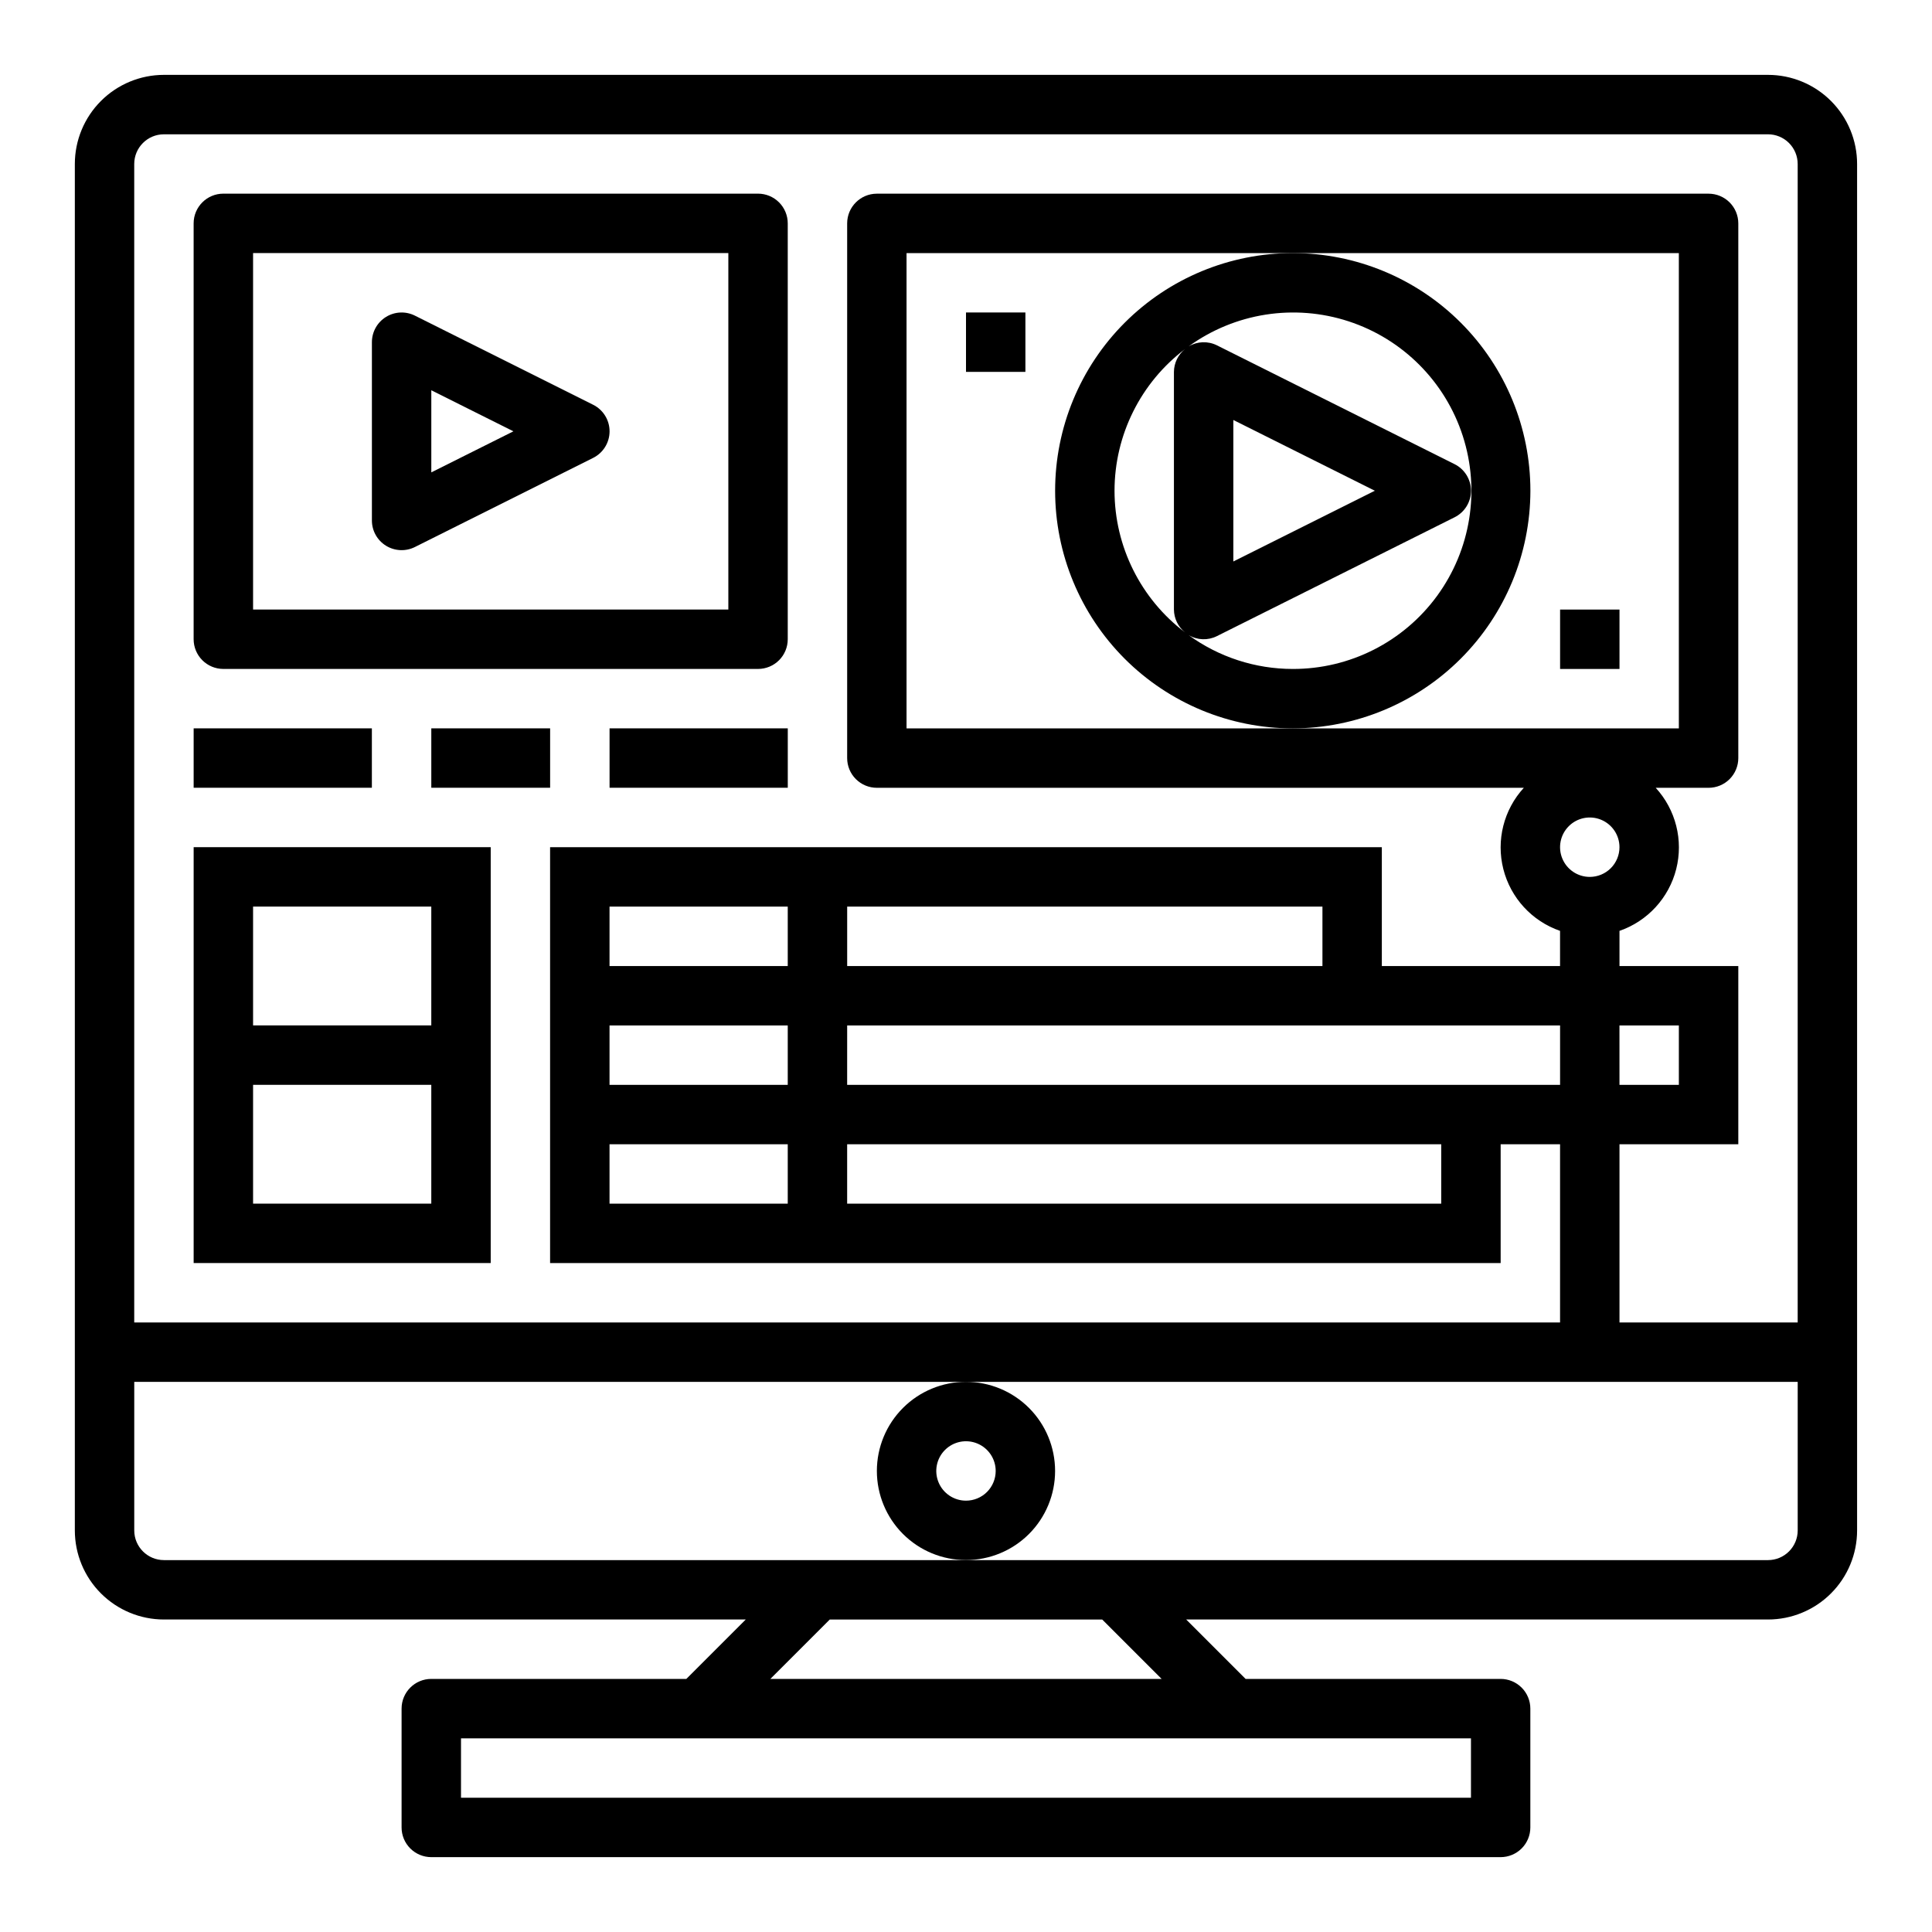 <?xml version="1.0" encoding="UTF-8"?>
<!-- Uploaded to: ICON Repo, www.svgrepo.com, Generator: ICON Repo Mixer Tools -->
<svg fill="#000000" width="800px" height="800px" version="1.1" viewBox="144 144 512 512" xmlns="http://www.w3.org/2000/svg">
 <g>
  <path d="m612.54 163.84h-425.09c-6.262 0-12.27 2.488-16.699 6.918-4.43 4.43-6.918 10.438-6.918 16.699v362.11c0 6.266 2.488 12.27 6.918 16.699 4.43 4.43 10.438 6.918 16.699 6.918h154.18l-15.742 15.742h-67.594c-4.348 0-7.871 3.527-7.871 7.875v31.488c0 2.086 0.828 4.09 2.305 5.566 1.477 1.473 3.481 2.305 5.566 2.305h283.39c2.086 0 4.09-0.832 5.566-2.305 1.477-1.477 2.305-3.481 2.305-5.566v-31.488c0-2.09-0.828-4.09-2.305-5.566-1.477-1.477-3.481-2.309-5.566-2.309h-67.59l-15.742-15.742h154.18c6.262 0 12.27-2.488 16.699-6.918 4.43-4.43 6.918-10.434 6.918-16.699v-362.11c0-6.262-2.488-12.27-6.918-16.699-4.43-4.43-10.438-6.918-16.699-6.918zm-78.719 456.58h-267.65v-15.742h267.65zm-81.98-31.488h-103.69l15.742-15.742h72.203zm168.57-39.359c0 2.09-0.828 4.09-2.305 5.566-1.477 1.477-3.477 2.305-5.566 2.305h-425.09c-4.348 0-7.871-3.523-7.871-7.871v-39.359h440.83zm-47.23-55.105v-47.23h31.488v-47.23h-31.488v-9.32c7.445-2.578 13.094-8.73 15.031-16.367 1.934-7.637-0.105-15.734-5.43-21.547h14.016c2.086 0 4.09-0.828 5.566-2.305 1.473-1.477 2.305-3.481 2.305-5.566v-141.7c0-2.09-0.832-4.09-2.305-5.566-1.477-1.477-3.481-2.309-5.566-2.309h-220.42c-4.348 0-7.871 3.527-7.871 7.875v141.7c0 2.086 0.828 4.09 2.305 5.566 1.477 1.477 3.477 2.305 5.566 2.305h171.45c-5.324 5.812-7.363 13.91-5.426 21.547 1.934 7.637 7.582 13.789 15.027 16.367v9.32h-47.23v-31.488h-220.42v110.21h251.91v-31.488h15.742v47.23h-377.86v-307.01c0-4.348 3.523-7.871 7.871-7.871h425.09c2.09 0 4.09 0.828 5.566 2.305 1.477 1.477 2.305 3.481 2.305 5.566v307.01zm-267.65-47.23h47.23v15.742l-47.23 0.004zm0-31.488h47.23v15.742l-47.23 0.004zm188.93-15.742h-125.95v-15.746h125.95zm-141.7 0h-47.23v-15.746h47.23zm15.742 47.23h157.44v15.742l-157.44 0.004zm0-15.742 0.004-15.746h188.93v15.742zm204.67-15.742h15.742v15.742h-15.738zm-86.59-78.723h-102.34v-125.95h204.67v125.95zm78.719 39.359h0.004c-3.184 0-6.055-1.918-7.273-4.859-1.219-2.941-0.547-6.328 1.707-8.578 2.25-2.254 5.637-2.926 8.578-1.707 2.941 1.219 4.859 4.09 4.859 7.273 0 2.086-0.828 4.09-2.305 5.566-1.477 1.477-3.481 2.305-5.566 2.305z"/>
  <path d="m423.61 533.82c0-6.266-2.488-12.273-6.914-16.699-4.43-4.43-10.438-6.918-16.699-6.918-6.266 0-12.273 2.488-16.699 6.918-4.43 4.426-6.918 10.434-6.918 16.699 0 6.262 2.488 12.27 6.918 16.699 4.426 4.426 10.434 6.914 16.699 6.914 6.262 0 12.27-2.488 16.699-6.914 4.426-4.43 6.914-10.438 6.914-16.699zm-23.617 7.871h0.004c-3.184 0-6.055-1.918-7.273-4.859-1.219-2.941-0.547-6.328 1.707-8.578 2.25-2.254 5.637-2.926 8.578-1.707 2.941 1.219 4.859 4.09 4.859 7.273 0 2.086-0.828 4.09-2.305 5.566-1.477 1.477-3.481 2.305-5.566 2.305z"/>
  <path d="m344.89 195.32h-141.7c-4.348 0-7.875 3.527-7.875 7.875v110.21c0 2.086 0.832 4.09 2.309 5.566 1.477 1.477 3.477 2.305 5.566 2.305h141.7c2.086 0 4.09-0.828 5.566-2.305 1.477-1.477 2.305-3.481 2.305-5.566v-110.21c0-2.09-0.828-4.09-2.305-5.566-1.477-1.477-3.481-2.309-5.566-2.309zm-7.871 110.21h-125.95v-94.465h125.95z"/>
  <path d="m246.29 288.62c2.32 1.434 5.219 1.566 7.66 0.348l47.23-23.617c2.672-1.332 4.363-4.059 4.363-7.047 0-2.984-1.691-5.711-4.363-7.043l-47.23-23.617c-2.441-1.219-5.34-1.09-7.66 0.348-2.32 1.434-3.731 3.969-3.731 6.699v47.23c-0.004 2.731 1.41 5.266 3.731 6.699zm12.012-41.195 21.758 10.879-21.758 10.879z"/>
  <path d="m549.57 274.05c0-16.703-6.633-32.723-18.445-44.531-11.809-11.812-27.828-18.445-44.531-18.445s-32.719 6.633-44.531 18.445c-11.809 11.809-18.445 27.828-18.445 44.531s6.637 32.719 18.445 44.531c11.812 11.809 27.828 18.445 44.531 18.445 16.699-0.02 32.703-6.66 44.512-18.469 11.805-11.805 18.445-27.812 18.465-44.508zm-110.21 0c0.012-14.746 6.922-28.641 18.68-37.543-1.836 1.477-2.914 3.699-2.938 6.055v62.977c0.023 2.356 1.102 4.574 2.938 6.051-11.758-8.902-18.668-22.793-18.68-37.539zm47.23 47.23c-9.914 0-19.574-3.141-27.59-8.973 2.285 1.363 5.113 1.469 7.492 0.273l62.977-31.488c2.672-1.328 4.363-4.059 4.363-7.043s-1.691-5.715-4.363-7.047l-62.977-31.488c-2.379-1.176-5.195-1.074-7.484 0.277 12.25-8.867 28.004-11.336 42.375-6.637 14.375 4.699 25.629 16 30.273 30.391s2.113 30.137-6.801 42.352c-8.918 12.215-23.141 19.422-38.266 19.383zm-15.742-28.48v-37.5l37.5 18.75z"/>
  <path d="m400 226.81h15.742v15.742h-15.742z"/>
  <path d="m557.44 305.54h15.742v15.742h-15.742z"/>
  <path d="m195.32 478.72h78.723v-110.21h-78.723zm62.977-15.742h-47.23v-31.488h47.23zm-47.23-78.723h47.23v31.488h-47.23z"/>
  <path d="m195.32 337.02h47.23v15.742h-47.23z"/>
  <path d="m258.3 337.02h31.488v15.742h-31.488z"/>
  <path d="m305.54 337.02h47.23v15.742h-47.23z"/>
 </g>
</svg>